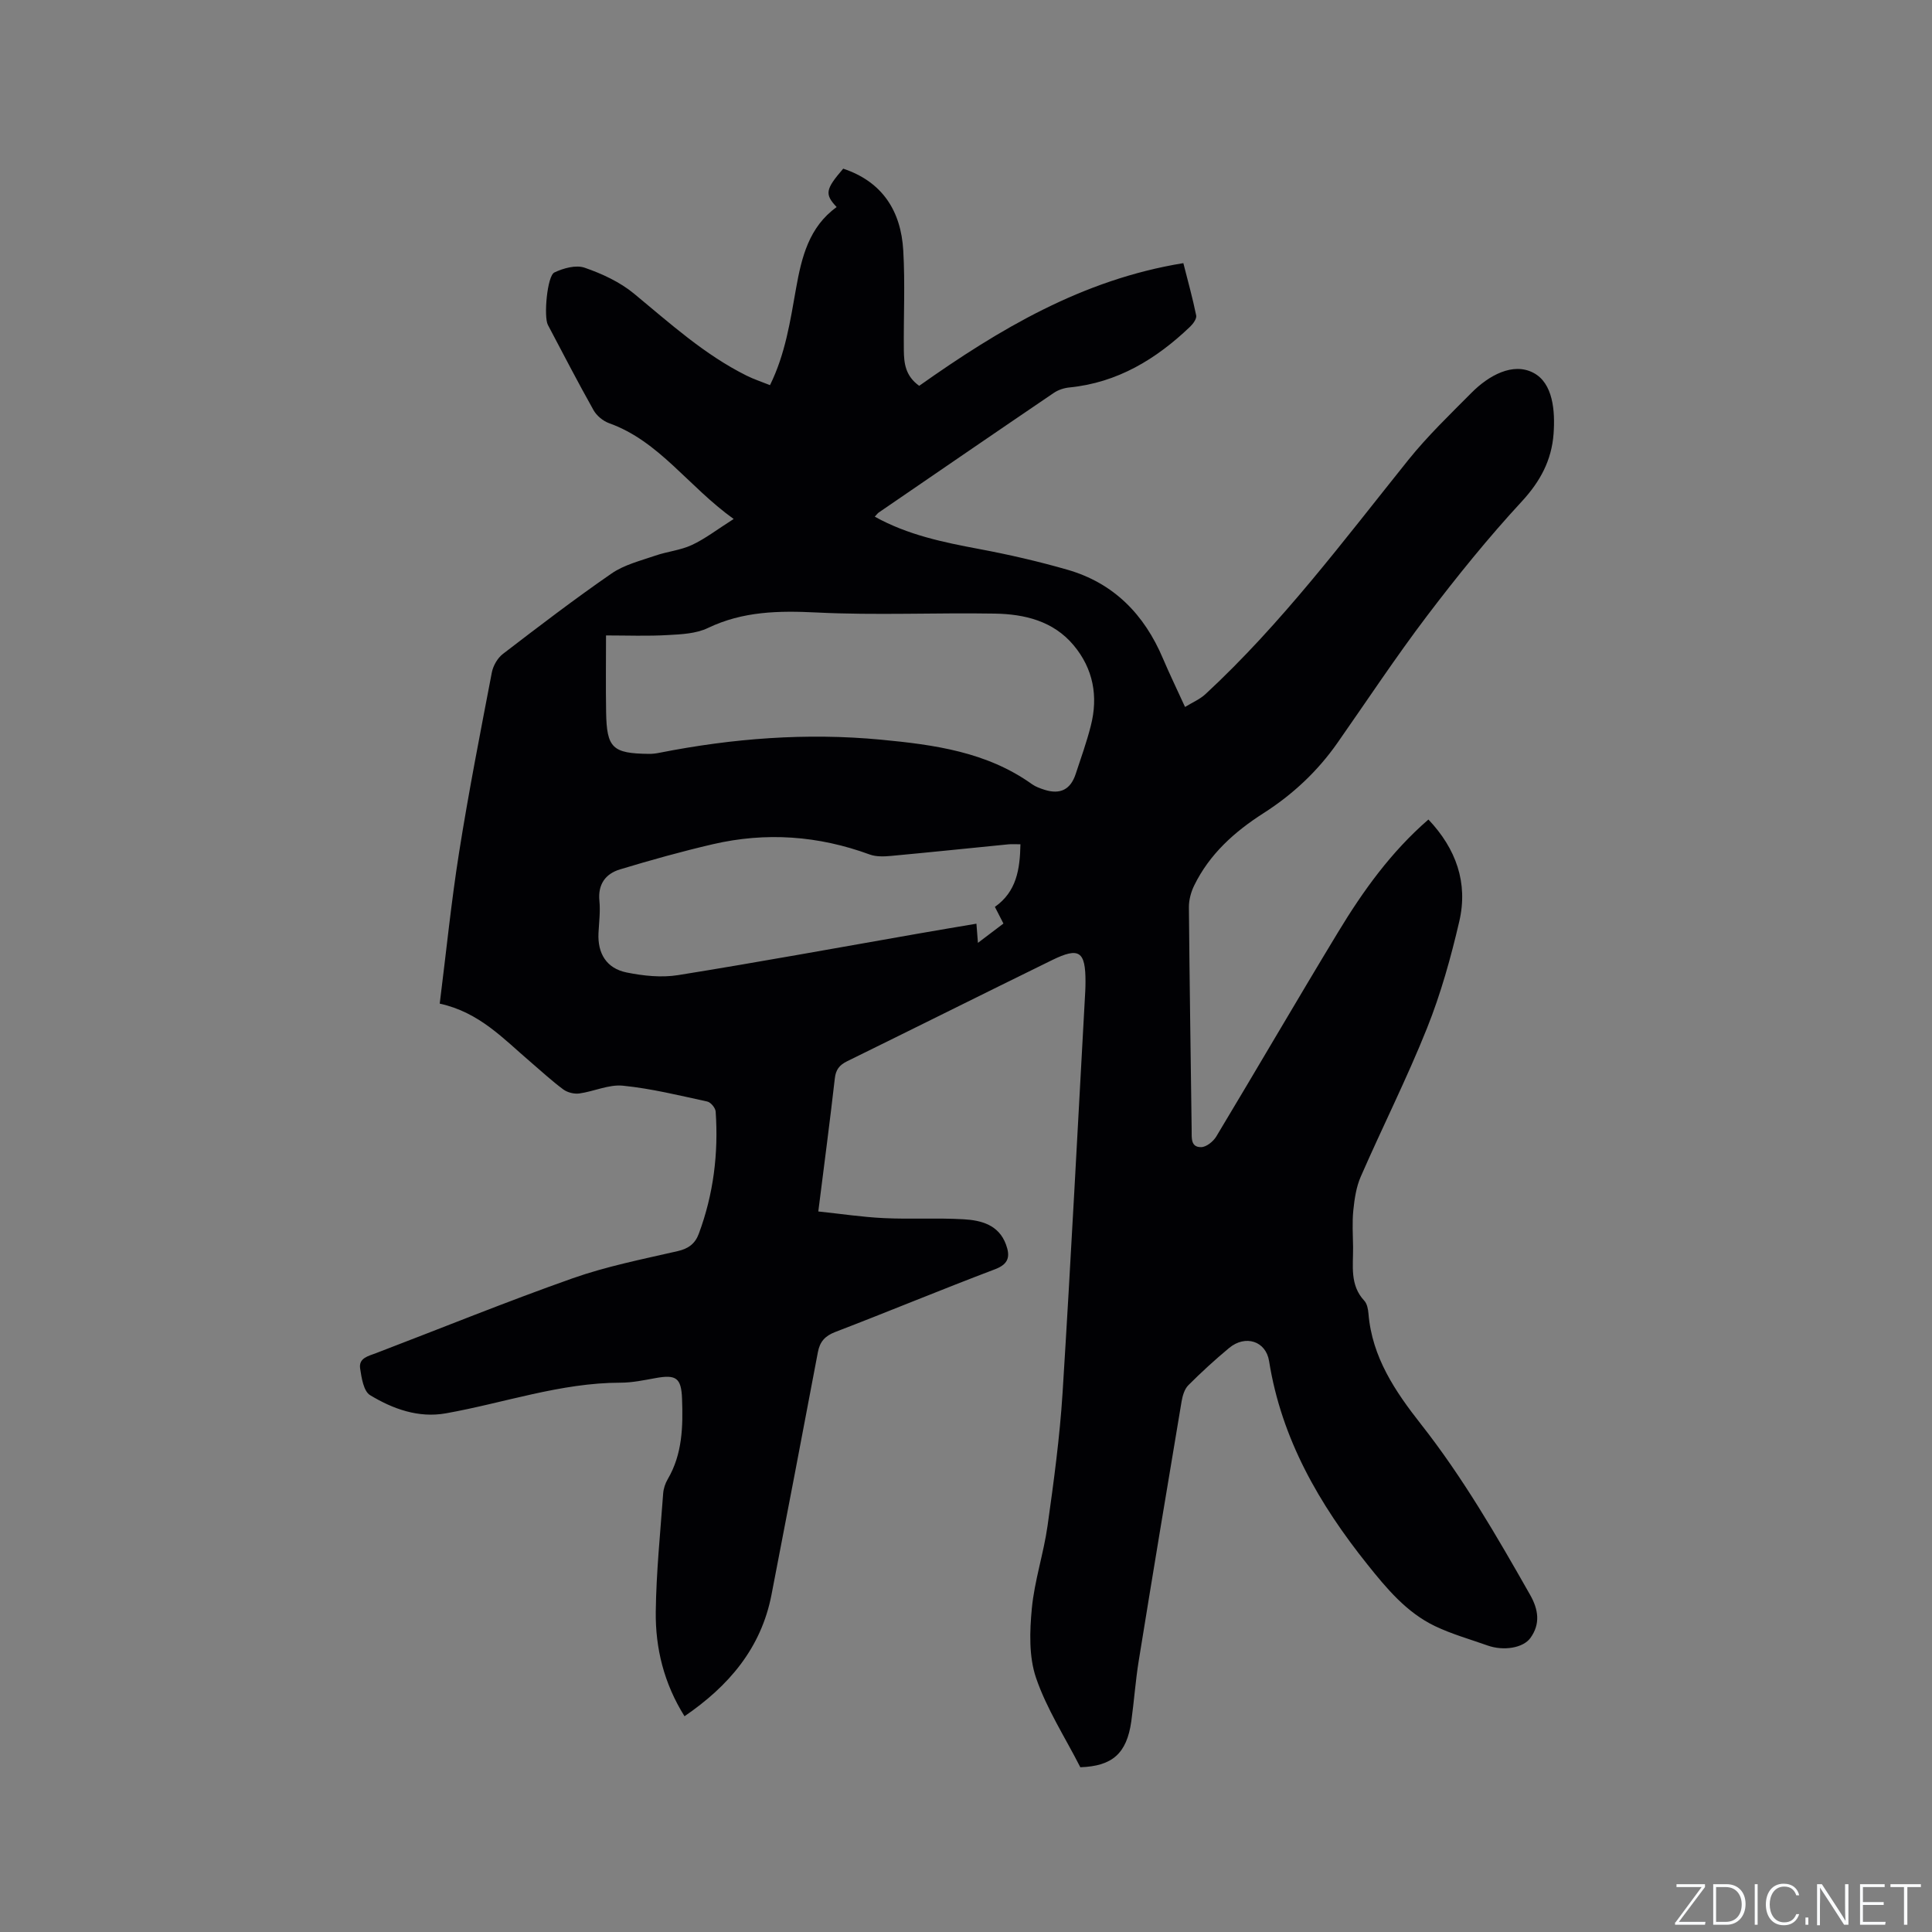 <svg enable-background="new 0 0 400 400" viewBox="0 0 400 400" xmlns="http://www.w3.org/2000/svg"><rect x="0" y="0" width="400" height="400" fill="#808080" stroke="none"/><g fill="#fafbfc"><path d="m346.9 398 5.4-7.3h-5.2v-.6h5.9v.6l-5.4 7.2h5.5l-.1.6h-6.2v-.5z"/><path d="m354.7 390.1h2.8c2.3 0 3.9 1.6 3.9 4.1s-1.6 4.3-3.9 4.3h-2.8zm.6 7.8h2c2.2 0 3.3-1.6 3.3-3.6 0-1.8-1-3.6-3.3-3.6h-2z"/><path d="m363.9 390.1v8.4h-.6v-8.4z"/><path d="m372.5 396.3c-.4 1.3-1.4 2.3-3.2 2.3-2.4 0-3.7-1.9-3.7-4.3 0-2.3 1.2-4.3 3.7-4.3 1.8 0 2.9 1 3.2 2.4h-.6c-.4-1.1-1.1-1.8-2.5-1.8-2.1 0-3 1.9-3 3.7s.9 3.7 3 3.7c1.4 0 2.1-.7 2.5-1.7z"/><path d="m373.8 398.5v-1.5h.6v1.5z"/><path d="m376.2 398.5v-8.4h1c1.3 2 4.4 6.7 4.9 7.6-.1-1.2-.1-2.4-.1-3.8v-3.8h.7v8.4h-.9c-1.2-1.9-4.4-6.8-5-7.7.1 1.1 0 2.3 0 3.9v3.9h-.6z"/><path d="m390 394.4h-4.3v3.5h4.7l-.1.6h-5.2v-8.4h5.1v.6h-4.5v3.1h4.3z"/><path d="m394.2 390.7h-2.8v-.6h6.3v.6h-2.8v7.8h-.7z"/></g><path d="m223.67 365.89c-3.17-6.22-6.98-12.09-9.17-18.51-1.5-4.4-1.32-9.62-.87-14.37.55-5.77 2.45-11.39 3.26-17.15 1.28-9.11 2.52-18.26 3.1-27.43 1.74-27.72 3.16-55.47 4.7-83.2.04-.63.04-1.27.05-1.91.02-6.38-1.29-7.3-6.94-4.53-14.16 6.94-28.27 13.99-42.43 20.94-1.58.78-2.33 1.73-2.53 3.55-1.02 8.94-2.2 17.85-3.42 27.54 4.68.49 9.13 1.17 13.61 1.38 5.49.26 11.02-.08 16.51.24 3.63.21 7.24 1.16 8.73 5.2.86 2.34.7 4.02-2.22 5.13-11.09 4.2-22.04 8.75-33.11 13-2.15.83-3.2 2.01-3.61 4.2-3.16 16.74-6.36 33.48-9.6 50.2-2.15 11.1-8.88 18.92-18.01 25.16-4.25-6.78-6.05-14.09-5.95-21.69.1-8.15.94-16.28 1.53-24.42.07-1.02.43-2.1.95-2.98 3.05-5.2 3.17-10.92 2.96-16.66-.16-4.33-1.25-5.03-5.49-4.26-2.39.43-4.82.95-7.23.95-12.45.01-24.15 4.21-36.21 6.35-5.65 1-10.94-.91-15.66-3.77-1.34-.81-1.77-3.58-2.06-5.53-.32-2.17 1.71-2.56 3.3-3.17 13.55-5.18 26.99-10.65 40.66-15.48 7.05-2.49 14.48-3.96 21.8-5.64 2.24-.52 3.6-1.55 4.36-3.6 3.04-8.17 4.09-16.63 3.49-25.29-.05-.76-1.02-1.93-1.74-2.08-5.79-1.26-11.59-2.69-17.47-3.28-2.92-.29-5.98 1.19-9.01 1.61-1.07.15-2.46-.2-3.32-.83-2.38-1.76-4.56-3.79-6.82-5.72-5.54-4.72-10.53-10.25-18.77-12.05 1.34-10.64 2.38-21.05 4.02-31.37 1.97-12.45 4.4-24.82 6.77-37.2.27-1.39 1.18-2.98 2.29-3.83 7.4-5.68 14.82-11.35 22.49-16.65 2.62-1.81 5.95-2.63 9.03-3.69 2.49-.87 5.24-1.11 7.61-2.22 2.77-1.29 5.24-3.22 8.65-5.38-9.47-6.79-15.39-16.11-25.81-19.84-1.25-.45-2.57-1.55-3.21-2.7-3.27-5.82-6.33-11.74-9.45-17.65-.88-1.66-.16-10.13 1.35-10.85 1.87-.89 4.47-1.61 6.27-.98 3.6 1.24 7.28 2.95 10.2 5.35 7.44 6.14 14.58 12.64 23.32 16.99 1.5.75 3.11 1.27 4.85 1.97 3.18-6.45 4.19-13.26 5.39-20.01 1.15-6.45 2.66-12.72 8.41-16.86-2.51-2.66-2.34-3.66 1.36-7.95 8.13 2.71 11.96 8.78 12.43 16.94.4 6.86.05 13.76.12 20.64.03 2.66.29 5.31 3.18 7.38 16.49-11.66 33.77-22.01 54.69-25.4.94 3.72 1.93 7.25 2.66 10.84.13.66-.63 1.71-1.24 2.3-7.05 6.74-15.05 11.61-25.02 12.6-1.11.11-2.31.5-3.23 1.13-12.1 8.21-24.16 16.49-36.22 24.75-.25.17-.43.44-.84.87 6.84 3.8 14.22 5.31 21.68 6.71 6.12 1.15 12.21 2.55 18.19 4.27 9.61 2.76 15.94 9.27 19.79 18.37 1.36 3.2 2.88 6.33 4.58 10.05 1.56-.96 3.09-1.6 4.23-2.66 15.79-14.62 28.61-31.8 42.01-48.5 3.97-4.94 8.59-9.38 13.07-13.89 3.55-3.58 8.58-6.38 12.84-4.12 4.03 2.13 4.5 7.84 4.15 12.63-.41 5.46-2.74 9.83-6.57 13.98-6.96 7.53-13.44 15.55-19.65 23.73-6.46 8.52-12.37 17.47-18.51 26.24-4.13 5.91-9.28 10.72-15.34 14.59-5.99 3.83-11.16 8.46-14.33 14.95-.67 1.36-1.11 3-1.1 4.51.13 15.37.37 30.75.57 46.12.02 1.6-.24 3.6 1.98 3.55 1.08-.02 2.51-1.18 3.13-2.22 8.46-14.07 16.71-28.27 25.22-42.31 5.16-8.52 10.95-16.59 18.69-23.3 5.74 6.07 8.24 13.12 6.39 21.09-1.74 7.49-3.83 14.99-6.68 22.11-4.16 10.41-9.23 20.46-13.72 30.74-.94 2.15-1.3 4.62-1.54 6.98-.26 2.52-.08 5.09-.05 7.63.04 3.84-.72 7.83 2.33 11.09.58.63.78 1.76.86 2.69.74 9.01 5.54 16.09 10.88 22.88 8.68 11.04 15.67 23.14 22.58 35.31 1.71 3.01 2.19 6 .06 8.94-1.51 2.08-5.55 2.72-8.84 1.56-3.66-1.3-7.44-2.36-10.93-4.03-5.87-2.82-9.97-7.75-13.96-12.74-10-12.5-17.81-26.02-20.37-42.12-.66-4.15-4.9-5.51-8.27-2.72-2.93 2.44-5.76 5.02-8.45 7.72-.8.8-1.2 2.2-1.4 3.38-3 17.87-5.97 35.74-8.86 53.62-.68 4.18-.97 8.42-1.55 12.61-.95 6.66-3.94 9.25-10.55 9.48zm-98.2-234.33c0 5.34-.07 10.62.02 15.89.12 7.42 1.32 8.55 8.85 8.63.74.01 1.48-.08 2.21-.23 15.15-2.99 30.4-4.17 45.83-2.71 11.04 1.05 21.92 2.52 31.29 9.22.76.54 1.7.87 2.6 1.16 3.24 1.02 5.37-.05 6.43-3.25 1.1-3.32 2.28-6.62 3.14-10 1.56-6.1.52-11.81-3.57-16.69-4.22-5.03-10.15-6.43-16.29-6.54-12.29-.21-24.62.38-36.88-.23-7.86-.39-15.28-.27-22.54 3.21-2.43 1.17-5.47 1.31-8.25 1.46-4.23.25-8.46.08-12.84.08zm85.8 43.24c-1.04 0-1.77-.06-2.49.01-8.11.8-16.22 1.65-24.33 2.4-1.44.13-3.05.19-4.37-.29-10.64-3.91-21.49-4.69-32.51-2.13-6.46 1.5-12.86 3.29-19.21 5.21-2.98.9-4.6 3.07-4.26 6.52.22 2.19-.08 4.44-.19 6.67-.2 4.21 1.65 7.3 5.82 8.15 3.46.7 7.21 1.1 10.65.55 16.62-2.67 33.18-5.7 49.76-8.6 3.99-.7 7.99-1.37 12.02-2.05.12 1.52.19 2.53.31 3.97 1.98-1.5 3.63-2.75 5.28-4-.63-1.24-1.14-2.24-1.77-3.45 4.49-3.16 5.19-7.79 5.29-12.96z" fill="#010104"/></svg>